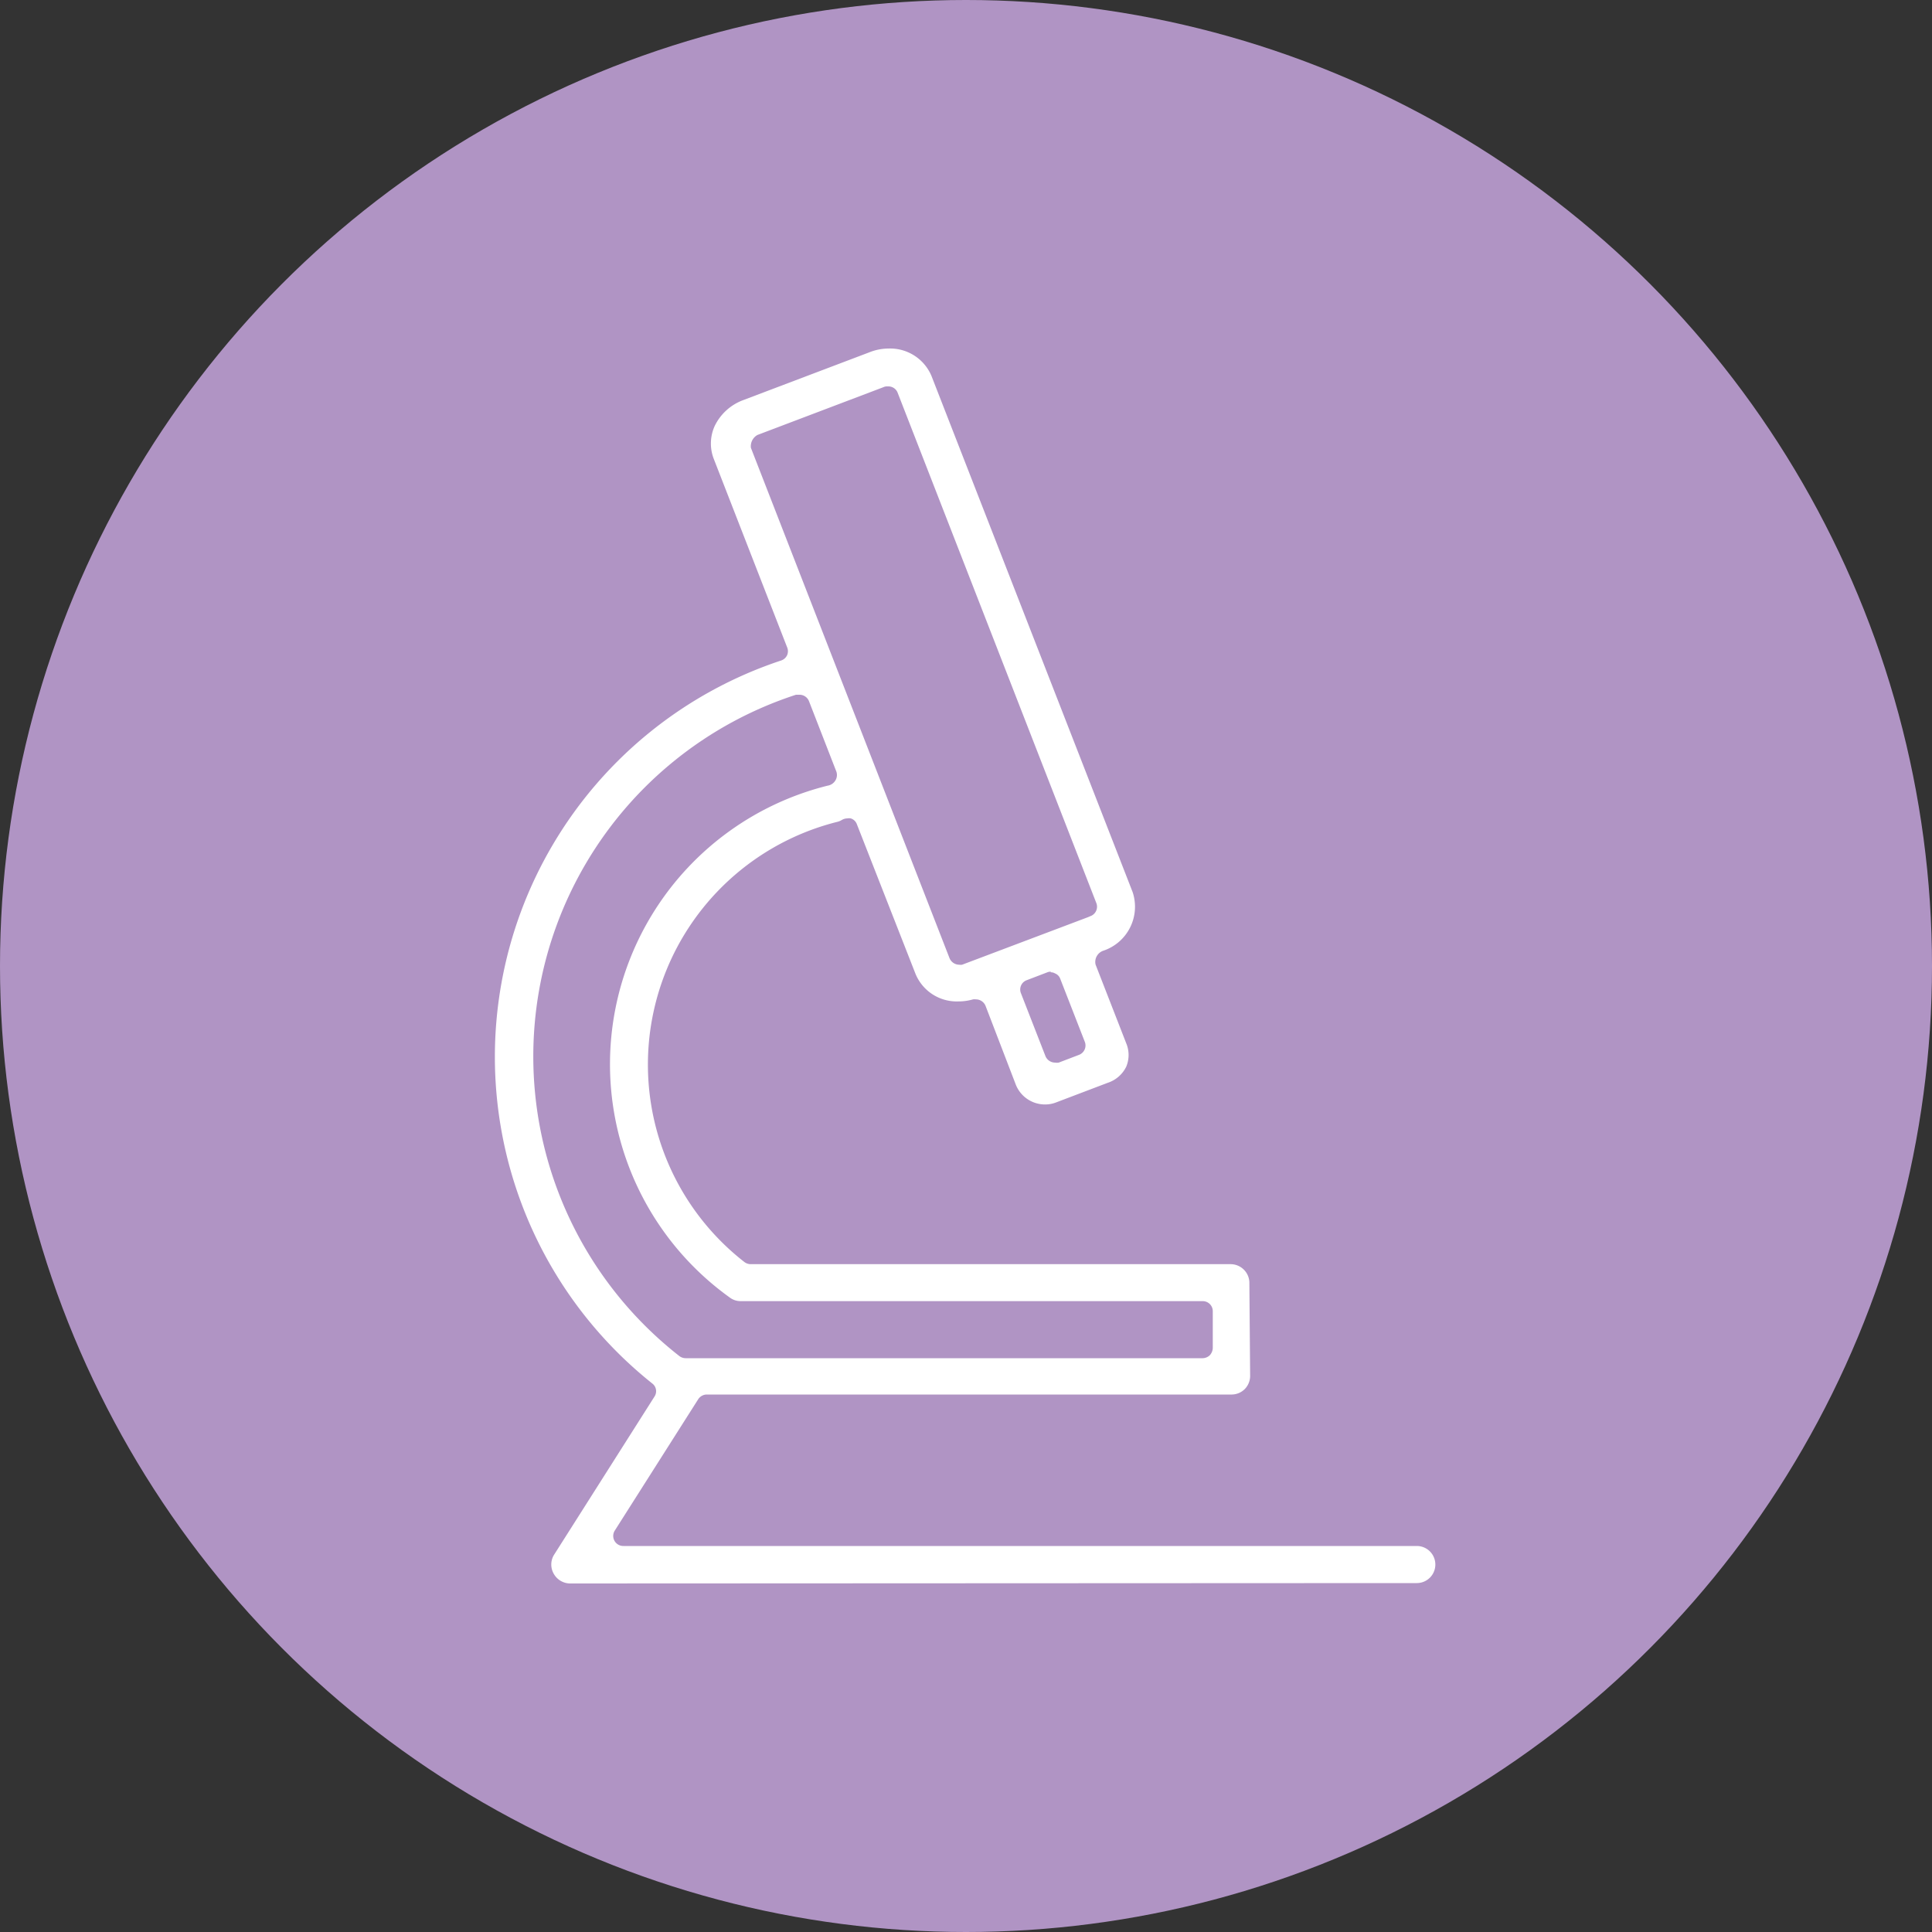 <svg id="レイヤー_1" data-name="レイヤー 1" xmlns="http://www.w3.org/2000/svg" viewBox="0 0 150 150"><rect x="0" y="0" width="150" height="150" fill="#333333" stroke="none"/><defs><style>.cls-1{fill:#b094c4;}.cls-2{fill:#fff;}</style></defs><circle class="cls-1" cx="75" cy="75" r="75"/><path class="cls-2" d="M44.32,122.94A1.47,1.47,0,0,1,43,122.2a1.44,1.44,0,0,1,0-1.46l7.82-12.32a.75.75,0,0,0-.17-1,32.42,32.42,0,0,1,10-56.14.78.78,0,0,0,.46-.41.78.78,0,0,0,0-.62l-5.7-14.64a3.3,3.3,0,0,1,.08-2.54,4,4,0,0,1,2.2-2l9.79-3.71A4.06,4.06,0,0,1,69,27.06a3.48,3.48,0,0,1,3.32,2.13L87.94,69.27a3.6,3.6,0,0,1-2.3,4.55.92.92,0,0,0-.58,1.07L87.44,81a2.35,2.35,0,0,1,0,1.82A2.45,2.45,0,0,1,86,84.07l-4,1.52a2.34,2.34,0,0,1-.86.16,2.44,2.44,0,0,1-2.27-1.53L76.52,78.1a.81.81,0,0,0-.75-.51.85.85,0,0,0-.22,0,4.09,4.09,0,0,1-1.15.16,3.46,3.46,0,0,1-3.32-2.14L66.53,64a.74.74,0,0,0-.48-.46.75.75,0,0,0-.26,0,.87.87,0,0,0-.41.11,1.24,1.24,0,0,1-.38.16,19.43,19.43,0,0,0-7.21,34.17.82.82,0,0,0,.5.17H95.57A1.46,1.46,0,0,1,97,99.53l.06,7.32a1.47,1.47,0,0,1-.42,1,1.45,1.45,0,0,1-1,.42H54.88a.8.8,0,0,0-.68.38l-6.46,10.17a.78.78,0,0,0,.67,1.21H110a1.44,1.44,0,1,1,0,2.88Zm17.74-69-.26,0a29.53,29.53,0,0,0-9.06,51.34.82.82,0,0,0,.5.17h.13l40,0a.83.83,0,0,0,.56-.23.88.88,0,0,0,.23-.57l0-2.85a.78.78,0,0,0-.79-.78H57.52a1.39,1.39,0,0,1-.86-.28A22.29,22.29,0,0,1,64.25,61a.86.86,0,0,0,.6-.39.81.81,0,0,0,.09-.69l-2.13-5.48a.79.79,0,0,0-.75-.5m19.52,21.5a.72.72,0,0,0-.29.06l-1.57.6a.77.77,0,0,0-.46,1L81.17,82a.81.81,0,0,0,.74.5.93.93,0,0,0,.29,0l1.57-.6a.78.78,0,0,0,.46-1l-1.91-4.9a.71.71,0,0,0-.42-.43.59.59,0,0,0-.32-.08M68.82,30a.65.65,0,0,0-.23.06l-9.78,3.71a1,1,0,0,0-.51,1L73.72,74.39a.82.82,0,0,0,.75.51.66.66,0,0,0,.23,0l9.77-3.69.28-.12a.78.78,0,0,0,.36-1L69.68,30.46A.77.77,0,0,0,69,30h-.13"/></svg>